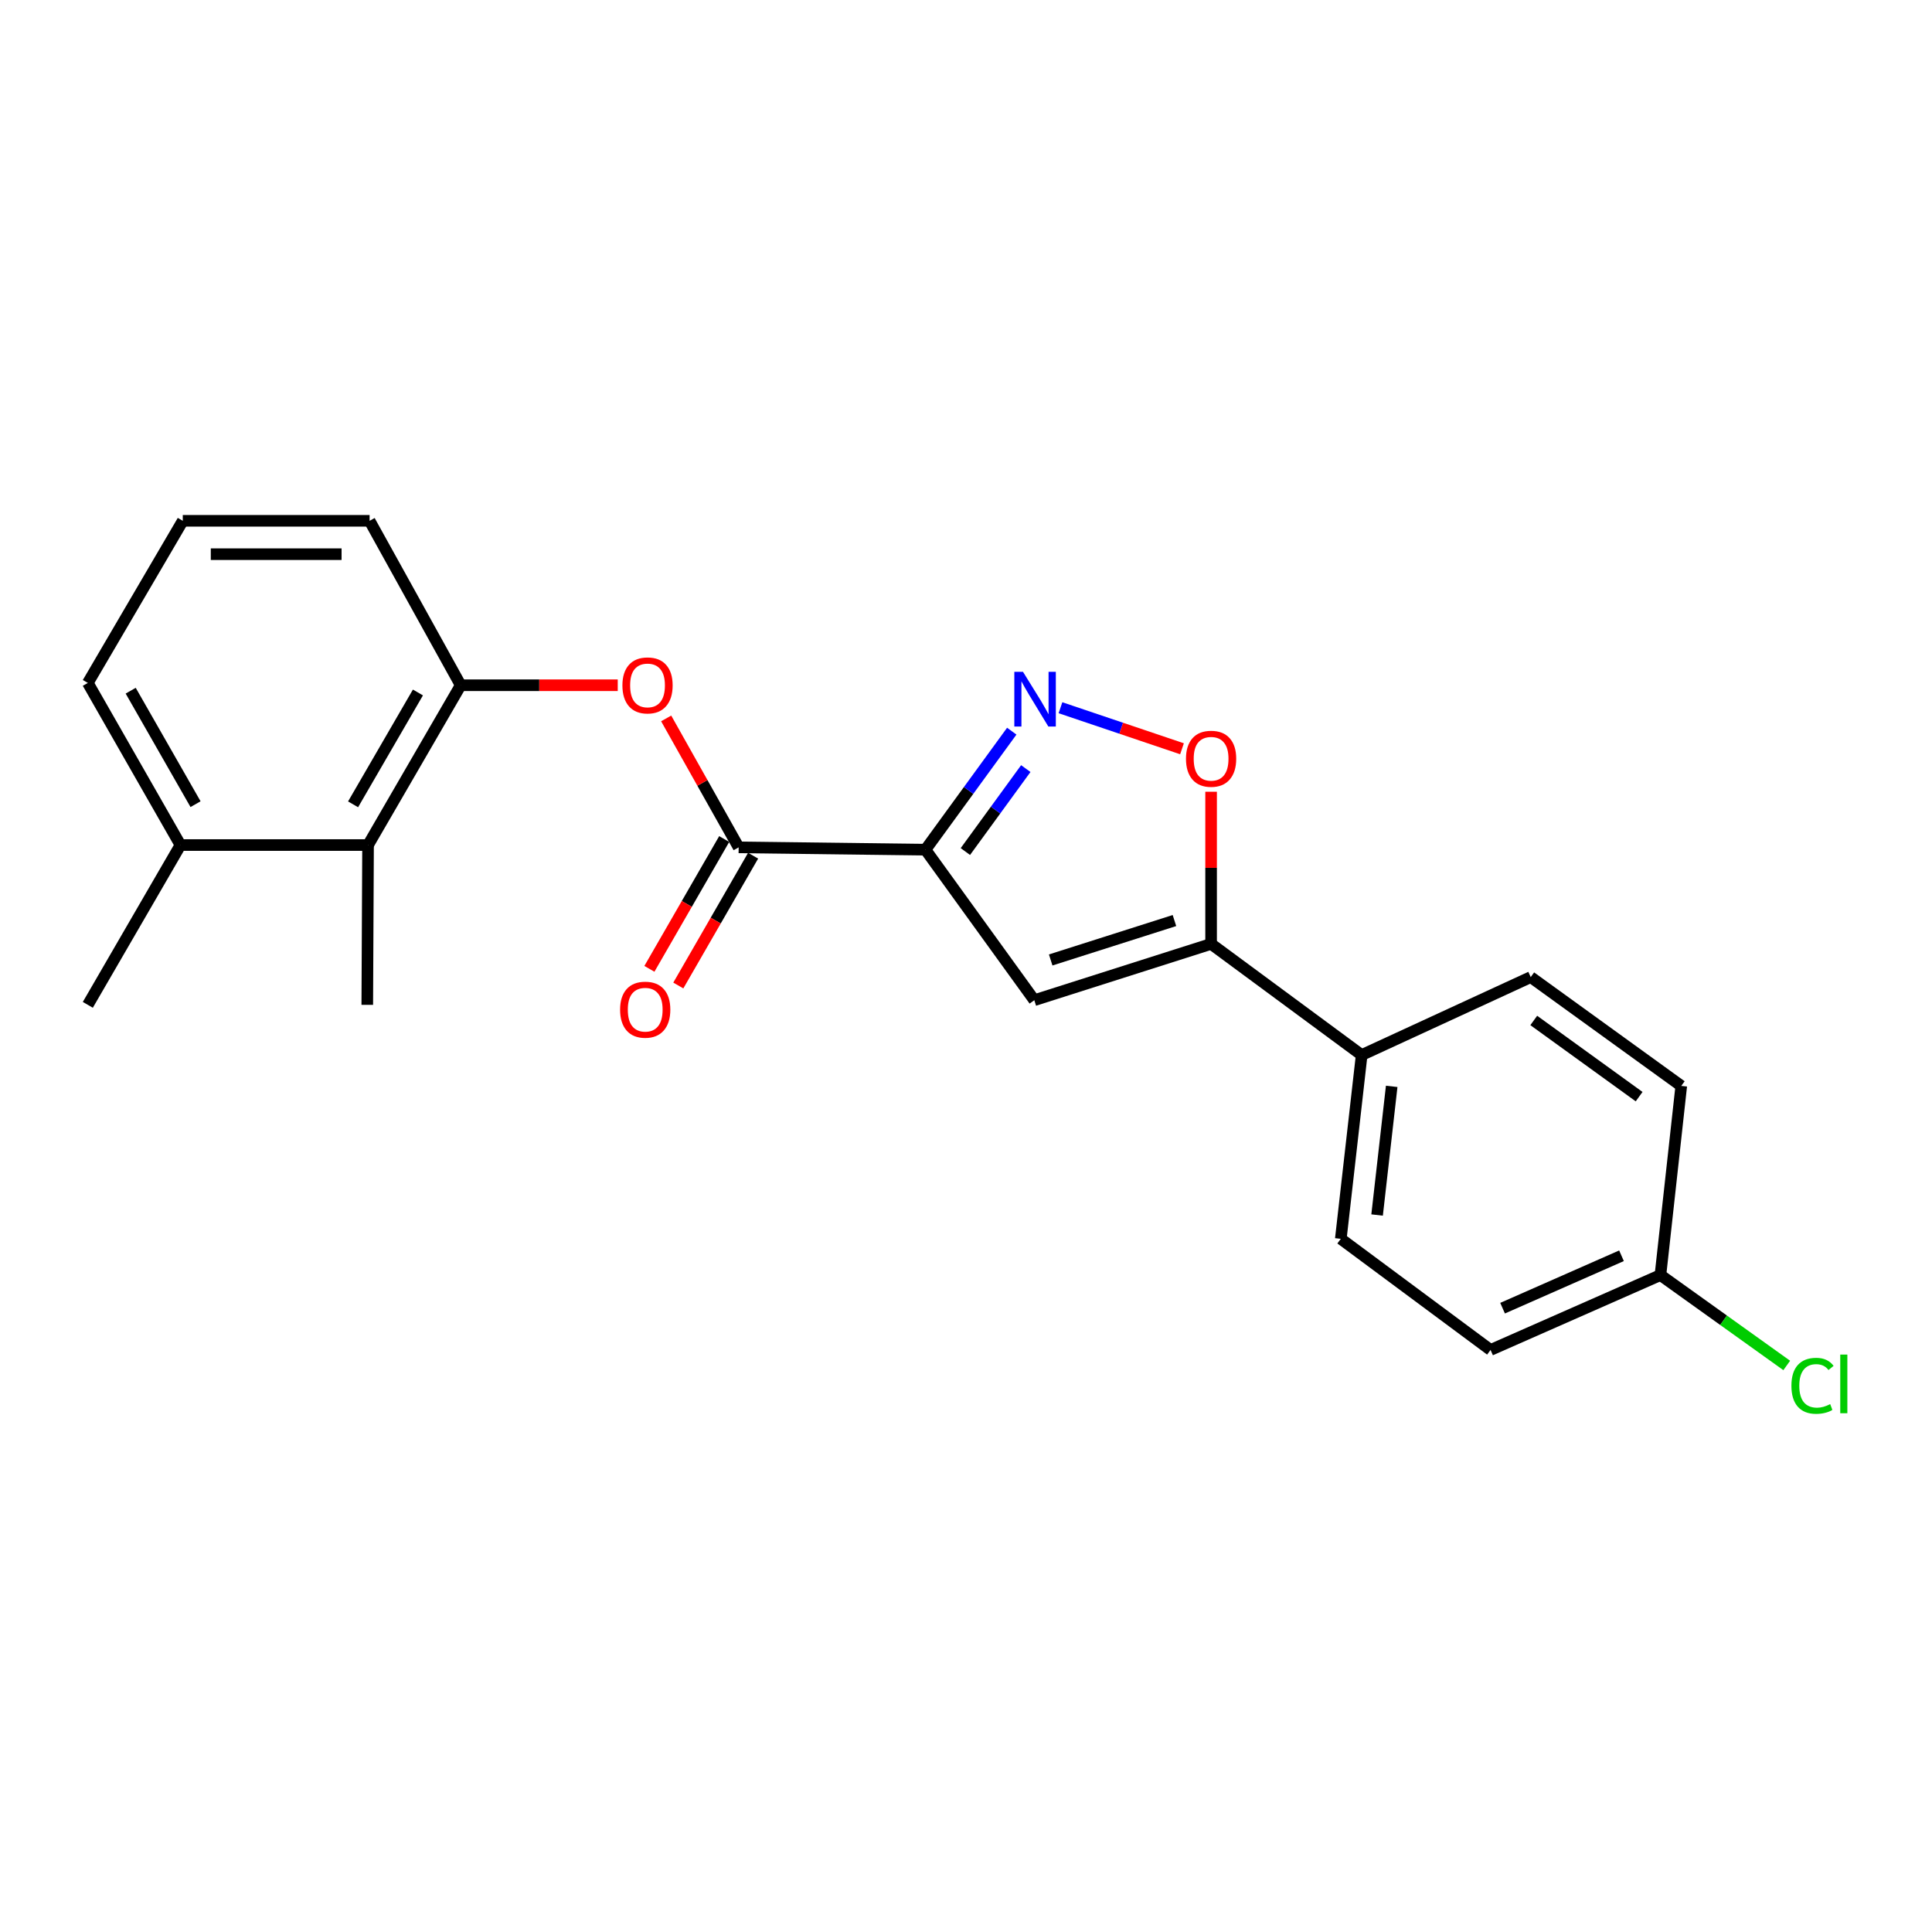 <?xml version='1.0' encoding='iso-8859-1'?>
<svg version='1.1' baseProfile='full'
              xmlns='http://www.w3.org/2000/svg'
                      xmlns:rdkit='http://www.rdkit.org/xml'
                      xmlns:xlink='http://www.w3.org/1999/xlink'
                  xml:space='preserve'
width='1000px' height='1000px' viewBox='0 0 1000 1000'>
<!-- END OF HEADER -->
<rect style='opacity:1.0;fill:#FFFFFF;stroke:none' width='1000' height='1000' x='0' y='0'> </rect>
<path class='bond-0' d='M 479.011,439.794 L 501.349,409.122' style='fill:none;fill-rule:evenodd;stroke:#000000;stroke-width:6px;stroke-linecap:butt;stroke-linejoin:miter;stroke-opacity:1' />
<path class='bond-0' d='M 501.349,409.122 L 523.687,378.45' style='fill:none;fill-rule:evenodd;stroke:#0000FF;stroke-width:6px;stroke-linecap:butt;stroke-linejoin:miter;stroke-opacity:1' />
<path class='bond-0' d='M 499.675,440.761 L 515.312,419.291' style='fill:none;fill-rule:evenodd;stroke:#000000;stroke-width:6px;stroke-linecap:butt;stroke-linejoin:miter;stroke-opacity:1' />
<path class='bond-0' d='M 515.312,419.291 L 530.948,397.821' style='fill:none;fill-rule:evenodd;stroke:#0000FF;stroke-width:6px;stroke-linecap:butt;stroke-linejoin:miter;stroke-opacity:1' />
<path class='bond-1' d='M 479.011,439.794 L 535.351,517.707' style='fill:none;fill-rule:evenodd;stroke:#000000;stroke-width:6px;stroke-linecap:butt;stroke-linejoin:miter;stroke-opacity:1' />
<path class='bond-2' d='M 479.011,439.794 L 382.327,438.594' style='fill:none;fill-rule:evenodd;stroke:#000000;stroke-width:6px;stroke-linecap:butt;stroke-linejoin:miter;stroke-opacity:1' />
<path class='bond-4' d='M 548.898,366.319 L 580.352,376.941' style='fill:none;fill-rule:evenodd;stroke:#0000FF;stroke-width:6px;stroke-linecap:butt;stroke-linejoin:miter;stroke-opacity:1' />
<path class='bond-4' d='M 580.352,376.941 L 611.805,387.562' style='fill:none;fill-rule:evenodd;stroke:#FF0000;stroke-width:6px;stroke-linecap:butt;stroke-linejoin:miter;stroke-opacity:1' />
<path class='bond-3' d='M 535.351,517.707 L 626.862,488.563' style='fill:none;fill-rule:evenodd;stroke:#000000;stroke-width:6px;stroke-linecap:butt;stroke-linejoin:miter;stroke-opacity:1' />
<path class='bond-3' d='M 543.836,496.876 L 607.894,476.475' style='fill:none;fill-rule:evenodd;stroke:#000000;stroke-width:6px;stroke-linecap:butt;stroke-linejoin:miter;stroke-opacity:1' />
<path class='bond-5' d='M 382.327,438.594 L 363.568,405.222' style='fill:none;fill-rule:evenodd;stroke:#000000;stroke-width:6px;stroke-linecap:butt;stroke-linejoin:miter;stroke-opacity:1' />
<path class='bond-5' d='M 363.568,405.222 L 344.81,371.85' style='fill:none;fill-rule:evenodd;stroke:#FF0000;stroke-width:6px;stroke-linecap:butt;stroke-linejoin:miter;stroke-opacity:1' />
<path class='bond-9' d='M 374.844,434.282 L 355.485,467.876' style='fill:none;fill-rule:evenodd;stroke:#000000;stroke-width:6px;stroke-linecap:butt;stroke-linejoin:miter;stroke-opacity:1' />
<path class='bond-9' d='M 355.485,467.876 L 336.125,501.47' style='fill:none;fill-rule:evenodd;stroke:#FF0000;stroke-width:6px;stroke-linecap:butt;stroke-linejoin:miter;stroke-opacity:1' />
<path class='bond-9' d='M 389.81,442.906 L 370.451,476.501' style='fill:none;fill-rule:evenodd;stroke:#000000;stroke-width:6px;stroke-linecap:butt;stroke-linejoin:miter;stroke-opacity:1' />
<path class='bond-9' d='M 370.451,476.501 L 351.092,510.095' style='fill:none;fill-rule:evenodd;stroke:#FF0000;stroke-width:6px;stroke-linecap:butt;stroke-linejoin:miter;stroke-opacity:1' />
<path class='bond-8' d='M 626.862,488.563 L 704.795,546.084' style='fill:none;fill-rule:evenodd;stroke:#000000;stroke-width:6px;stroke-linecap:butt;stroke-linejoin:miter;stroke-opacity:1' />
<path class='bond-22' d='M 626.862,488.563 L 626.862,449.184' style='fill:none;fill-rule:evenodd;stroke:#000000;stroke-width:6px;stroke-linecap:butt;stroke-linejoin:miter;stroke-opacity:1' />
<path class='bond-22' d='M 626.862,449.184 L 626.862,409.804' style='fill:none;fill-rule:evenodd;stroke:#FF0000;stroke-width:6px;stroke-linecap:butt;stroke-linejoin:miter;stroke-opacity:1' />
<path class='bond-6' d='M 319.743,354.683 L 279.1,354.683' style='fill:none;fill-rule:evenodd;stroke:#FF0000;stroke-width:6px;stroke-linecap:butt;stroke-linejoin:miter;stroke-opacity:1' />
<path class='bond-6' d='M 279.1,354.683 L 238.457,354.683' style='fill:none;fill-rule:evenodd;stroke:#000000;stroke-width:6px;stroke-linecap:butt;stroke-linejoin:miter;stroke-opacity:1' />
<path class='bond-7' d='M 238.457,354.683 L 190.504,437.395' style='fill:none;fill-rule:evenodd;stroke:#000000;stroke-width:6px;stroke-linecap:butt;stroke-linejoin:miter;stroke-opacity:1' />
<path class='bond-7' d='M 216.321,358.426 L 182.754,416.324' style='fill:none;fill-rule:evenodd;stroke:#000000;stroke-width:6px;stroke-linecap:butt;stroke-linejoin:miter;stroke-opacity:1' />
<path class='bond-17' d='M 238.457,354.683 L 191.301,269.573' style='fill:none;fill-rule:evenodd;stroke:#000000;stroke-width:6px;stroke-linecap:butt;stroke-linejoin:miter;stroke-opacity:1' />
<path class='bond-10' d='M 190.504,437.395 L 93.408,437.395' style='fill:none;fill-rule:evenodd;stroke:#000000;stroke-width:6px;stroke-linecap:butt;stroke-linejoin:miter;stroke-opacity:1' />
<path class='bond-19' d='M 190.504,437.395 L 190.101,520.106' style='fill:none;fill-rule:evenodd;stroke:#000000;stroke-width:6px;stroke-linecap:butt;stroke-linejoin:miter;stroke-opacity:1' />
<path class='bond-11' d='M 704.795,546.084 L 693.999,641.213' style='fill:none;fill-rule:evenodd;stroke:#000000;stroke-width:6px;stroke-linecap:butt;stroke-linejoin:miter;stroke-opacity:1' />
<path class='bond-11' d='M 720.339,562.301 L 712.782,628.891' style='fill:none;fill-rule:evenodd;stroke:#000000;stroke-width:6px;stroke-linecap:butt;stroke-linejoin:miter;stroke-opacity:1' />
<path class='bond-12' d='M 704.795,546.084 L 792.305,505.74' style='fill:none;fill-rule:evenodd;stroke:#000000;stroke-width:6px;stroke-linecap:butt;stroke-linejoin:miter;stroke-opacity:1' />
<path class='bond-21' d='M 93.408,437.395 L 45.455,520.106' style='fill:none;fill-rule:evenodd;stroke:#000000;stroke-width:6px;stroke-linecap:butt;stroke-linejoin:miter;stroke-opacity:1' />
<path class='bond-24' d='M 93.408,437.395 L 45.455,353.484' style='fill:none;fill-rule:evenodd;stroke:#000000;stroke-width:6px;stroke-linecap:butt;stroke-linejoin:miter;stroke-opacity:1' />
<path class='bond-24' d='M 101.212,416.237 L 67.645,357.5' style='fill:none;fill-rule:evenodd;stroke:#000000;stroke-width:6px;stroke-linecap:butt;stroke-linejoin:miter;stroke-opacity:1' />
<path class='bond-15' d='M 693.999,641.213 L 771.509,698.734' style='fill:none;fill-rule:evenodd;stroke:#000000;stroke-width:6px;stroke-linecap:butt;stroke-linejoin:miter;stroke-opacity:1' />
<path class='bond-14' d='M 792.305,505.74 L 870.218,562.071' style='fill:none;fill-rule:evenodd;stroke:#000000;stroke-width:6px;stroke-linecap:butt;stroke-linejoin:miter;stroke-opacity:1' />
<path class='bond-14' d='M 793.871,528.188 L 848.41,567.62' style='fill:none;fill-rule:evenodd;stroke:#000000;stroke-width:6px;stroke-linecap:butt;stroke-linejoin:miter;stroke-opacity:1' />
<path class='bond-13' d='M 859.441,659.974 L 870.218,562.071' style='fill:none;fill-rule:evenodd;stroke:#000000;stroke-width:6px;stroke-linecap:butt;stroke-linejoin:miter;stroke-opacity:1' />
<path class='bond-16' d='M 859.441,659.974 L 892.126,683.366' style='fill:none;fill-rule:evenodd;stroke:#000000;stroke-width:6px;stroke-linecap:butt;stroke-linejoin:miter;stroke-opacity:1' />
<path class='bond-16' d='M 892.126,683.366 L 924.811,706.758' style='fill:none;fill-rule:evenodd;stroke:#00CC00;stroke-width:6px;stroke-linecap:butt;stroke-linejoin:miter;stroke-opacity:1' />
<path class='bond-23' d='M 859.441,659.974 L 771.509,698.734' style='fill:none;fill-rule:evenodd;stroke:#000000;stroke-width:6px;stroke-linecap:butt;stroke-linejoin:miter;stroke-opacity:1' />
<path class='bond-23' d='M 839.284,649.982 L 777.732,677.113' style='fill:none;fill-rule:evenodd;stroke:#000000;stroke-width:6px;stroke-linecap:butt;stroke-linejoin:miter;stroke-opacity:1' />
<path class='bond-18' d='M 191.301,269.573 L 94.607,269.573' style='fill:none;fill-rule:evenodd;stroke:#000000;stroke-width:6px;stroke-linecap:butt;stroke-linejoin:miter;stroke-opacity:1' />
<path class='bond-18' d='M 176.797,286.846 L 109.111,286.846' style='fill:none;fill-rule:evenodd;stroke:#000000;stroke-width:6px;stroke-linecap:butt;stroke-linejoin:miter;stroke-opacity:1' />
<path class='bond-20' d='M 94.607,269.573 L 45.455,353.484' style='fill:none;fill-rule:evenodd;stroke:#000000;stroke-width:6px;stroke-linecap:butt;stroke-linejoin:miter;stroke-opacity:1' />
<path  class='atom-1' d='M 529.494 347.72
L 538.774 362.72
Q 539.694 364.2, 541.174 366.88
Q 542.654 369.56, 542.734 369.72
L 542.734 347.72
L 546.494 347.72
L 546.494 376.04
L 542.614 376.04
L 532.654 359.64
Q 531.494 357.72, 530.254 355.52
Q 529.054 353.32, 528.694 352.64
L 528.694 376.04
L 525.014 376.04
L 525.014 347.72
L 529.494 347.72
' fill='#0000FF'/>
<path  class='atom-5' d='M 613.862 392.727
Q 613.862 385.927, 617.222 382.127
Q 620.582 378.327, 626.862 378.327
Q 633.142 378.327, 636.502 382.127
Q 639.862 385.927, 639.862 392.727
Q 639.862 399.607, 636.462 403.527
Q 633.062 407.407, 626.862 407.407
Q 620.622 407.407, 617.222 403.527
Q 613.862 399.647, 613.862 392.727
M 626.862 404.207
Q 631.182 404.207, 633.502 401.327
Q 635.862 398.407, 635.862 392.727
Q 635.862 387.167, 633.502 384.367
Q 631.182 381.527, 626.862 381.527
Q 622.542 381.527, 620.182 384.327
Q 617.862 387.127, 617.862 392.727
Q 617.862 398.447, 620.182 401.327
Q 622.542 404.207, 626.862 404.207
' fill='#FF0000'/>
<path  class='atom-6' d='M 322.16 354.763
Q 322.16 347.963, 325.52 344.163
Q 328.88 340.363, 335.16 340.363
Q 341.44 340.363, 344.8 344.163
Q 348.16 347.963, 348.16 354.763
Q 348.16 361.643, 344.76 365.563
Q 341.36 369.443, 335.16 369.443
Q 328.92 369.443, 325.52 365.563
Q 322.16 361.683, 322.16 354.763
M 335.16 366.243
Q 339.48 366.243, 341.8 363.363
Q 344.16 360.443, 344.16 354.763
Q 344.16 349.203, 341.8 346.403
Q 339.48 343.563, 335.16 343.563
Q 330.84 343.563, 328.48 346.363
Q 326.16 349.163, 326.16 354.763
Q 326.16 360.483, 328.48 363.363
Q 330.84 366.243, 335.16 366.243
' fill='#FF0000'/>
<path  class='atom-10' d='M 320.961 522.604
Q 320.961 515.804, 324.321 512.004
Q 327.681 508.204, 333.961 508.204
Q 340.241 508.204, 343.601 512.004
Q 346.961 515.804, 346.961 522.604
Q 346.961 529.484, 343.561 533.404
Q 340.161 537.284, 333.961 537.284
Q 327.721 537.284, 324.321 533.404
Q 320.961 529.524, 320.961 522.604
M 333.961 534.084
Q 338.281 534.084, 340.601 531.204
Q 342.961 528.284, 342.961 522.604
Q 342.961 517.044, 340.601 514.244
Q 338.281 511.404, 333.961 511.404
Q 329.641 511.404, 327.281 514.204
Q 324.961 517.004, 324.961 522.604
Q 324.961 528.324, 327.281 531.204
Q 329.641 534.084, 333.961 534.084
' fill='#FF0000'/>
<path  class='atom-17' d='M 927.231 717.285
Q 927.231 710.245, 930.511 706.565
Q 933.831 702.845, 940.111 702.845
Q 945.951 702.845, 949.071 706.965
L 946.431 709.125
Q 944.151 706.125, 940.111 706.125
Q 935.831 706.125, 933.551 709.005
Q 931.311 711.845, 931.311 717.285
Q 931.311 722.885, 933.631 725.765
Q 935.991 728.645, 940.551 728.645
Q 943.671 728.645, 947.311 726.765
L 948.431 729.765
Q 946.951 730.725, 944.711 731.285
Q 942.471 731.845, 939.991 731.845
Q 933.831 731.845, 930.511 728.085
Q 927.231 724.325, 927.231 717.285
' fill='#00CC00'/>
<path  class='atom-17' d='M 952.511 701.125
L 956.191 701.125
L 956.191 731.485
L 952.511 731.485
L 952.511 701.125
' fill='#00CC00'/>
</svg>

